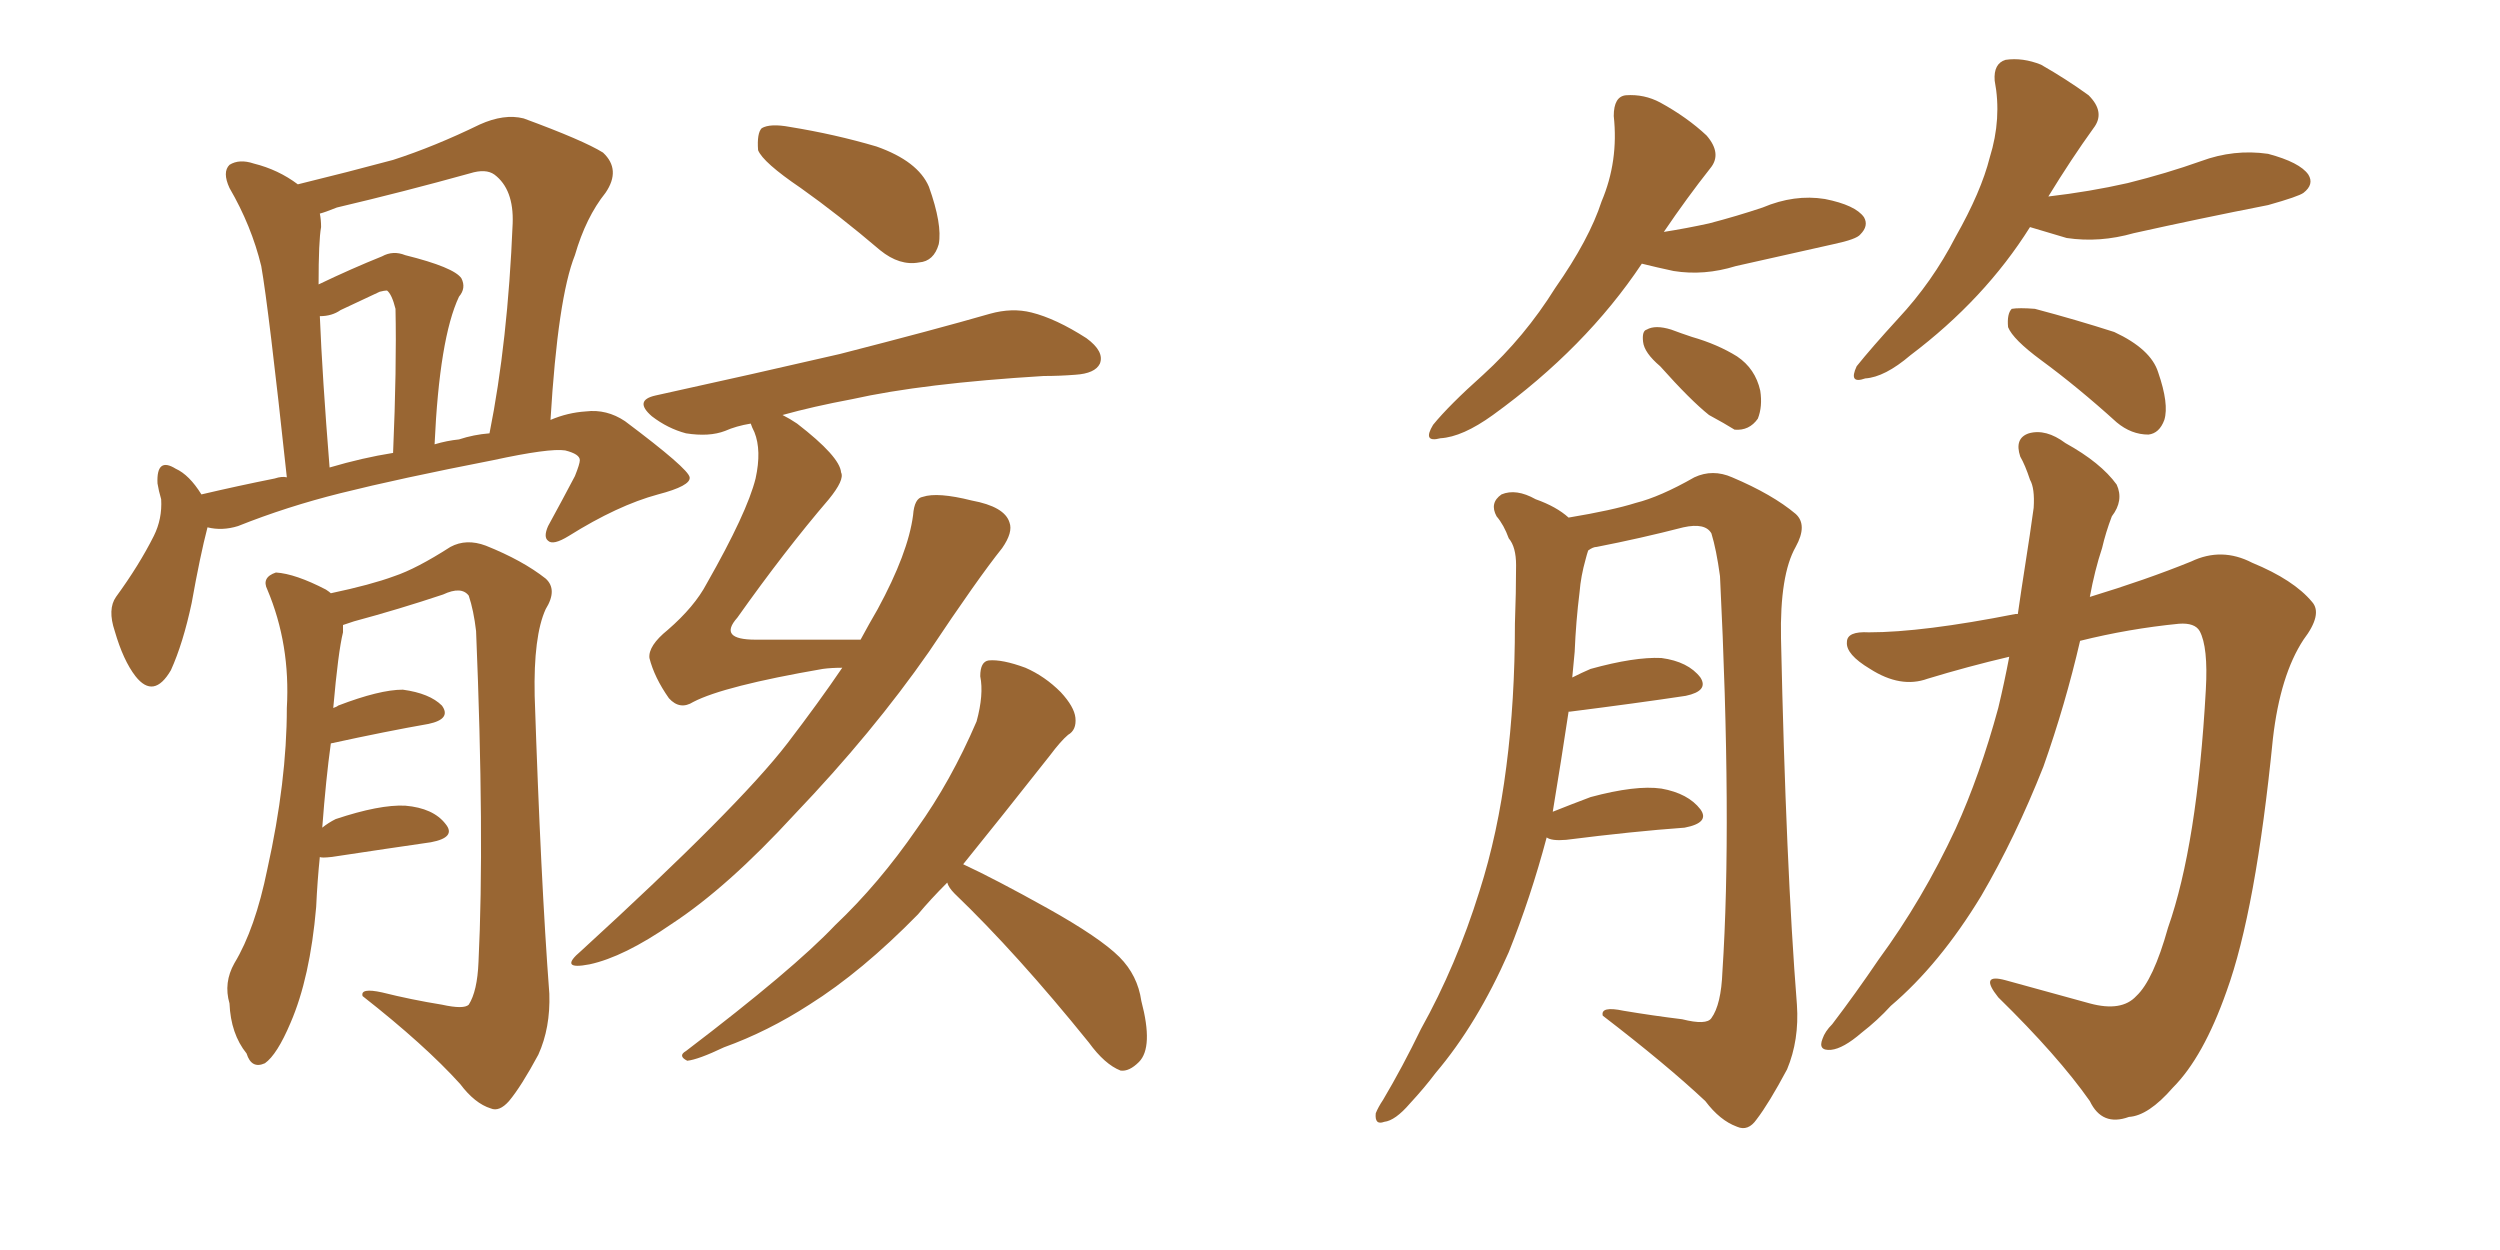 <svg xmlns="http://www.w3.org/2000/svg" xmlns:xlink="http://www.w3.org/1999/xlink" width="300" height="150"><path fill="#996633" padding="10" d="M24.90 63.28L24.90 63.28Q24.02 66.65 23.00 72.36L23.00 72.36Q21.97 77.20 20.51 80.42L20.51 80.42Q18.46 83.94 16.26 81.15L16.26 81.15Q14.79 79.25 13.77 75.73L13.77 75.73Q12.89 73.10 13.92 71.63L13.92 71.63Q16.70 67.82 18.46 64.31L18.46 64.31Q19.48 62.26 19.34 59.91L19.34 59.91Q19.04 58.89 18.90 58.01L18.90 58.01Q18.75 54.79 21.09 56.25L21.09 56.25Q22.71 56.98 24.17 59.33L24.17 59.33Q28.56 58.30 32.96 57.42L32.96 57.42Q33.84 57.13 34.42 57.28L34.42 57.28Q32.23 36.91 31.35 31.93L31.35 31.93Q30.18 27.10 27.54 22.56L27.54 22.56Q26.66 20.65 27.54 19.78L27.54 19.78Q28.71 19.04 30.47 19.63L30.47 19.63Q33.40 20.36 35.74 22.12L35.74 22.12Q41.75 20.65 47.17 19.19L47.17 19.19Q52.15 17.58 57.57 14.94L57.57 14.94Q60.50 13.62 62.84 14.21L62.84 14.21Q70.02 16.85 72.36 18.31L72.36 18.31Q74.56 20.36 72.66 23.14L72.66 23.14Q70.31 26.07 68.99 30.62L68.99 30.62Q66.94 35.74 66.06 50.39L66.06 50.39Q68.12 49.51 70.31 49.37L70.31 49.37Q72.80 49.07 75 50.54L75 50.54Q82.62 56.25 82.76 57.28L82.76 57.28Q82.91 58.30 78.96 59.33L78.96 59.33Q74.12 60.64 68.26 64.31L68.26 64.31Q66.36 65.48 65.77 64.89L65.77 64.89Q65.19 64.45 65.77 63.13L65.77 63.13Q67.53 59.91 68.99 57.13L68.99 57.13Q69.58 55.66 69.58 55.22L69.58 55.22Q69.58 54.49 67.82 54.05L67.82 54.05Q65.92 53.76 59.18 55.22L59.18 55.22Q47.90 57.42 40.87 59.18L40.87 59.18Q34.42 60.79 28.56 63.13L28.56 63.13Q26.66 63.72 24.90 63.28ZM55.08 52.73L55.08 52.73Q56.84 52.15 58.74 52.00L58.74 52.00Q60.94 41.02 61.52 26.81L61.52 26.81Q61.67 22.71 59.33 20.95L59.33 20.95Q58.30 20.21 56.40 20.80L56.40 20.80Q48.49 23.00 40.43 24.90L40.43 24.90Q38.96 25.49 38.38 25.63L38.38 25.63Q38.53 26.37 38.53 27.25L38.53 27.25Q38.23 28.86 38.23 34.13L38.23 34.13Q42.19 32.23 45.85 30.76L45.85 30.76Q47.17 30.03 48.63 30.62L48.63 30.62Q54.49 32.08 55.37 33.40L55.37 33.40Q55.96 34.57 55.08 35.60L55.08 35.60Q52.73 40.58 52.15 53.32L52.15 53.32Q53.61 52.88 55.08 52.73ZM39.55 56.10L39.55 56.10Q43.51 54.93 47.17 54.35L47.17 54.35Q47.61 44.09 47.46 37.06L47.46 37.06Q47.02 35.30 46.44 34.86L46.44 34.86Q46.14 34.86 45.56 35.01L45.56 35.01Q43.07 36.18 40.87 37.21L40.87 37.21Q39.84 37.94 38.38 37.94L38.38 37.94Q38.67 45.12 39.55 56.10ZM38.38 102.83L38.38 102.83Q38.09 105.62 37.94 108.84L37.94 108.84Q37.21 117.33 34.86 122.75L34.86 122.75Q33.25 126.56 31.79 127.59L31.79 127.59Q30.18 128.32 29.59 126.42L29.59 126.42Q27.69 124.07 27.54 120.41L27.54 120.41Q26.81 117.92 28.13 115.58L28.13 115.58Q30.62 111.47 32.08 104.30L32.08 104.30Q34.42 93.75 34.42 84.96L34.42 84.96Q34.86 77.34 32.08 70.75L32.08 70.75Q31.35 69.29 33.11 68.70L33.11 68.70Q35.45 68.85 39.11 70.75L39.11 70.75Q39.55 71.04 39.70 71.19L39.70 71.19Q44.53 70.17 47.31 69.14L47.31 69.14Q49.95 68.26 54.05 65.63L54.05 65.63Q55.96 64.60 58.30 65.48L58.30 65.48Q62.70 67.24 65.48 69.43L65.48 69.43Q66.94 70.75 65.48 73.10L65.48 73.10Q64.01 76.32 64.16 83.50L64.16 83.50Q64.89 105.62 65.92 119.24L65.92 119.24Q66.06 123.34 64.60 126.56L64.60 126.56Q62.55 130.37 61.08 132.13L61.08 132.13Q59.91 133.45 58.89 133.01L58.89 133.01Q56.98 132.42 55.22 130.08L55.22 130.08Q50.98 125.39 43.51 119.53L43.51 119.53Q43.21 118.51 45.85 119.09L45.85 119.09Q49.37 119.97 53.03 120.56L53.03 120.56Q55.66 121.14 56.25 120.56L56.25 120.56Q57.28 118.95 57.42 115.43L57.42 115.43Q58.15 100.49 57.13 75.73L57.13 75.73Q56.84 73.24 56.25 71.48L56.25 71.48Q55.37 70.31 53.17 71.34L53.17 71.34Q47.90 73.10 42.48 74.56L42.48 74.56Q41.60 74.85 41.16 75L41.16 75Q41.16 75.29 41.16 75.88L41.16 75.88Q40.58 78.22 39.99 84.96L39.99 84.96Q40.43 84.81 40.58 84.67L40.58 84.67Q45.56 82.76 48.34 82.76L48.34 82.76Q51.56 83.20 53.03 84.67L53.03 84.67Q54.20 86.28 51.42 86.87L51.42 86.87Q46.44 87.74 39.70 89.21L39.70 89.21Q39.11 93.46 38.67 99.32L38.67 99.32Q39.40 98.73 40.28 98.29L40.28 98.29Q45.56 96.53 48.63 96.68L48.63 96.68Q52.00 96.97 53.47 98.88L53.47 98.88Q54.79 100.49 51.71 101.07L51.71 101.07Q46.58 101.81 39.84 102.83L39.84 102.83Q38.53 102.98 38.38 102.83ZM96.09 22.56L96.09 22.56Q91.55 19.48 90.97 18.02L90.97 18.02Q90.82 15.97 91.41 15.38L91.41 15.38Q92.43 14.79 94.78 15.23L94.78 15.23Q100.20 16.11 105.18 17.58L105.18 17.58Q110.16 19.34 111.47 22.41L111.47 22.41Q113.09 26.95 112.65 29.30L112.65 29.30Q112.06 31.35 110.30 31.49L110.30 31.49Q107.96 31.93 105.62 30.03L105.62 30.03Q100.63 25.78 96.09 22.56ZM101.07 80.13L101.07 80.13Q99.76 80.13 98.73 80.27L98.73 80.27Q86.87 82.32 83.20 84.23L83.20 84.23Q81.59 85.25 80.27 83.79L80.27 83.79Q78.52 81.30 77.93 78.96L77.93 78.96Q77.78 77.49 80.13 75.59L80.13 75.59Q83.35 72.80 84.81 70.02L84.81 70.02Q89.65 61.52 90.67 57.42L90.67 57.42Q91.41 54.05 90.53 51.86L90.53 51.86Q90.23 51.27 90.09 50.83L90.09 50.83Q88.33 51.12 87.01 51.71L87.01 51.71Q85.11 52.44 82.32 52.00L82.32 52.00Q80.13 51.42 78.22 49.95L78.22 49.95Q76.03 48.05 78.66 47.46L78.66 47.46Q90.67 44.82 100.78 42.48L100.78 42.48Q112.21 39.55 118.80 37.65L118.80 37.65Q121.44 36.91 123.78 37.50L123.78 37.50Q126.71 38.23 130.37 40.58L130.37 40.58Q132.57 42.19 131.98 43.65L131.98 43.65Q131.40 44.82 129.05 44.97L129.05 44.97Q127.15 45.12 125.24 45.12L125.24 45.12Q110.74 46.00 102.25 47.90L102.25 47.90Q97.56 48.78 93.90 49.80L93.90 49.80Q94.78 50.24 95.65 50.83L95.65 50.83Q100.78 54.79 100.93 56.69L100.93 56.69Q101.37 57.57 99.46 59.91L99.46 59.91Q94.19 66.06 88.48 74.12L88.48 74.12Q86.13 76.76 90.67 76.76L90.67 76.76Q96.24 76.76 103.27 76.76L103.27 76.76Q104.30 74.85 105.32 73.10L105.32 73.10Q108.98 66.36 109.57 61.82L109.57 61.82Q109.72 59.77 110.74 59.62L110.74 59.62Q112.50 59.03 116.60 60.06L116.60 60.06Q120.56 60.79 121.14 62.70L121.14 62.70Q121.58 63.87 120.26 65.77L120.26 65.77Q117.33 69.43 111.47 78.22L111.47 78.22Q104.74 87.89 95.36 97.71L95.36 97.71Q87.30 106.49 80.57 110.89L80.57 110.89Q74.85 114.84 70.75 115.72L70.75 115.72Q66.94 116.46 69.73 114.11L69.73 114.11Q88.62 96.83 94.48 89.21L94.48 89.21Q98.29 84.23 101.07 80.13ZM113.67 105.91L113.67 105.91L113.67 105.91Q111.62 107.96 110.16 109.72L110.16 109.72Q103.42 116.60 97.12 120.56L97.12 120.56Q92.14 123.78 86.87 125.68L86.87 125.68Q83.79 127.15 82.47 127.29L82.47 127.29Q81.30 126.71 82.32 126.12L82.32 126.12Q95.21 116.31 100.20 111.04L100.20 111.04Q105.47 106.05 110.01 99.46L110.01 99.46Q114.11 93.75 117.19 86.57L117.19 86.57Q118.07 83.35 117.63 81.15L117.63 81.15Q117.63 79.39 118.65 79.25L118.65 79.25Q120.26 79.10 123.05 80.13L123.05 80.13Q125.39 81.15 127.29 83.06L127.29 83.06Q128.91 84.81 129.05 86.13L129.05 86.13Q129.20 87.60 128.17 88.18L128.17 88.18Q127.29 88.92 125.98 90.67L125.98 90.67Q119.97 98.29 115.58 103.71L115.58 103.71Q119.38 105.47 125.68 108.98L125.68 108.98Q131.98 112.50 134.33 114.84L134.33 114.84Q136.52 117.04 136.96 120.12L136.96 120.12Q138.43 125.68 136.67 127.44L136.67 127.44Q135.50 128.61 134.47 128.47L134.47 128.47Q132.57 127.73 130.66 125.10L130.66 125.10Q122.02 114.40 114.55 107.23L114.55 107.23Q113.82 106.49 113.67 105.91ZM197.02 31.64L197.02 31.64Q190.28 41.75 179.15 49.80L179.15 49.80Q175.49 52.44 172.85 52.59L172.85 52.59Q170.65 53.17 171.97 50.98L171.97 50.98Q173.88 48.63 177.98 44.97L177.98 44.97Q182.96 40.43 186.62 34.57L186.62 34.57Q190.72 28.71 192.19 24.17L192.19 24.17Q194.24 19.34 193.65 13.92L193.65 13.92Q193.65 11.57 195.12 11.43L195.12 11.43Q197.31 11.28 199.22 12.30L199.22 12.30Q202.44 14.06 204.79 16.26L204.79 16.26Q206.69 18.46 205.22 20.21L205.22 20.21Q202.44 23.73 199.66 27.83L199.66 27.83Q202.44 27.39 205.08 26.81L205.08 26.81Q208.45 25.93 211.52 24.90L211.52 24.90Q215.33 23.29 218.99 23.88L218.99 23.88Q222.66 24.61 223.68 26.07L223.68 26.07Q224.27 27.10 223.24 28.13L223.24 28.13Q222.80 28.71 220.02 29.30L220.02 29.30Q214.16 30.62 208.30 31.93L208.30 31.93Q204.49 33.11 200.83 32.52L200.83 32.52Q198.78 32.08 197.02 31.64ZM199.22 43.95L199.22 43.95Q197.31 42.33 197.17 41.02L197.17 41.02Q197.02 39.70 197.61 39.55L197.61 39.55Q198.63 38.96 200.54 39.55L200.54 39.55Q201.71 39.99 203.03 40.43L203.03 40.43Q206.10 41.31 208.45 42.77L208.45 42.77Q210.64 44.24 211.23 46.88L211.23 46.88Q211.52 48.78 210.94 50.24L210.94 50.24Q209.91 51.71 208.15 51.56L208.15 51.56Q206.98 50.83 205.08 49.80L205.08 49.80Q202.88 48.05 199.22 43.95ZM243.60 27.25L243.60 27.25Q238.18 35.89 229.25 42.63L229.25 42.63Q226.17 45.26 223.83 45.41L223.83 45.41Q221.78 46.14 222.80 43.95L222.80 43.95Q224.56 41.75 227.78 38.23L227.78 38.23Q231.88 33.84 234.67 28.42L234.67 28.42Q237.74 23.00 238.77 18.90L238.77 18.90Q240.23 14.21 239.36 9.67L239.36 9.67Q239.21 7.62 240.67 7.18L240.67 7.18Q242.72 6.88 244.92 7.76L244.92 7.76Q248.00 9.52 250.63 11.43L250.63 11.43Q252.69 13.48 251.22 15.38L251.22 15.38Q248.58 19.04 245.80 23.58L245.80 23.58Q250.78 23.00 255.32 21.97L255.32 21.97Q260.01 20.80 264.11 19.34L264.11 19.34Q268.07 17.87 272.17 18.46L272.17 18.46Q275.98 19.48 277.00 20.95L277.00 20.95Q277.73 22.12 276.42 23.14L276.42 23.14Q275.83 23.58 272.17 24.61L272.17 24.61Q263.96 26.22 256.05 27.98L256.05 27.98Q251.95 29.15 248.00 28.56L248.00 28.56Q245.51 27.83 243.60 27.25ZM244.92 43.21L244.92 43.21Q241.55 40.72 240.97 39.26L240.97 39.26Q240.82 37.65 241.41 37.06L241.41 37.06Q242.29 36.91 244.19 37.06L244.19 37.06Q249.17 38.38 253.71 39.84L253.71 39.84Q258.11 41.89 258.98 44.68L258.98 44.68Q260.30 48.49 259.72 50.39L259.72 50.39Q259.13 52.00 257.81 52.15L257.81 52.15Q255.76 52.15 254.00 50.68L254.00 50.68Q249.32 46.44 244.92 43.21ZM185.60 100.49L185.60 100.49Q183.69 107.67 181.05 114.26L181.05 114.26Q177.25 122.90 172.27 128.76L172.27 128.76Q170.95 130.52 169.19 132.42L169.19 132.42Q167.43 134.47 166.11 134.62L166.11 134.62Q164.94 135.06 165.09 133.59L165.09 133.59Q165.38 132.86 165.97 131.98L165.97 131.98Q168.31 128.03 170.51 123.49L170.51 123.49Q174.76 115.87 177.54 106.93L177.54 106.93Q179.74 100.05 180.76 91.99L180.76 91.99Q181.79 84.08 181.79 74.85L181.79 74.85Q181.93 71.04 181.93 67.82L181.93 67.82Q181.93 65.63 181.05 64.60L181.05 64.60Q180.47 62.99 179.59 61.96L179.59 61.96Q178.71 60.35 180.18 59.33L180.18 59.33Q181.93 58.59 184.28 59.91L184.28 59.91Q186.77 60.79 188.23 62.11L188.23 62.11Q193.51 61.23 196.29 60.35L196.29 60.35Q199.22 59.62 203.32 57.28L203.32 57.28Q205.52 56.25 207.86 57.28L207.86 57.28Q212.70 59.33 215.48 61.67L215.48 61.67Q216.94 62.99 215.48 65.63L215.48 65.63Q213.57 68.99 213.72 76.61L213.72 76.61Q214.31 103.86 215.63 120.56L215.63 120.56Q215.92 124.80 214.45 128.32L214.45 128.32Q212.26 132.42 210.79 134.33L210.79 134.33Q209.77 135.79 208.45 135.21L208.45 135.21Q206.40 134.47 204.64 132.13L204.64 132.13Q199.95 127.73 192.33 121.88L192.33 121.88Q192.04 120.70 194.82 121.29L194.82 121.29Q198.34 121.88 201.86 122.31L201.86 122.31Q204.79 123.05 205.37 122.17L205.37 122.17Q206.54 120.56 206.69 116.60L206.69 116.60Q207.86 98.73 206.40 69.14L206.40 69.14Q205.96 65.92 205.37 64.01L205.37 64.01Q204.64 62.70 202.00 63.28L202.00 63.28Q196.88 64.60 191.60 65.63L191.60 65.63Q191.16 65.63 190.58 66.06L190.58 66.06Q190.43 66.50 190.28 67.09L190.28 67.09Q189.70 69.14 189.55 71.04L189.55 71.04Q189.11 74.56 188.96 78.22L188.96 78.22Q188.82 79.83 188.67 81.30L188.67 81.30Q189.84 80.71 190.87 80.27L190.87 80.27Q196.14 78.81 199.37 78.96L199.37 78.96Q202.59 79.39 204.05 81.30L204.05 81.30Q205.08 82.91 202.29 83.50L202.29 83.50Q196.44 84.38 188.38 85.40L188.38 85.40Q188.38 85.40 188.23 85.40L188.23 85.40Q187.35 91.26 186.33 97.41L186.33 97.41Q188.53 96.53 190.87 95.65L190.87 95.65Q196.29 94.19 199.37 94.63L199.37 94.63Q202.59 95.21 204.05 97.12L204.05 97.12Q205.22 98.73 202.15 99.32L202.15 99.32Q196.00 99.76 187.94 100.78L187.94 100.78Q186.18 100.93 185.60 100.49ZM241.11 78.81L241.11 78.81L241.11 78.81Q236.13 79.98 231.30 81.45L231.30 81.45Q228.08 82.62 224.41 80.27L224.41 80.27Q221.48 78.52 221.63 77.05L221.63 77.05Q221.63 75.73 224.27 75.88L224.27 75.88Q230.71 75.88 241.85 73.68L241.85 73.68Q241.99 73.68 242.14 73.68L242.14 73.68Q242.58 70.61 243.02 67.82L243.02 67.82Q243.60 64.16 244.04 60.94L244.04 60.94Q244.19 58.59 243.60 57.57L243.60 57.57Q243.02 55.81 242.43 54.79L242.43 54.79Q241.70 52.59 243.46 52.00L243.46 52.00Q245.51 51.42 247.85 53.17L247.85 53.17Q252.10 55.52 254.00 58.15L254.00 58.15Q254.88 60.06 253.42 61.96L253.42 61.96Q252.69 63.87 252.25 65.77L252.25 65.77Q251.37 68.41 250.78 71.63L250.78 71.63Q257.52 69.58 262.94 67.38L262.94 67.38Q266.60 65.63 270.26 67.53L270.26 67.53Q275.24 69.58 277.44 72.22L277.44 72.22Q278.76 73.68 276.42 76.76L276.42 76.76Q273.63 81.01 272.75 88.62L272.75 88.62Q270.70 109.28 267.19 118.95L267.19 118.95Q264.40 126.86 260.74 130.52L260.74 130.52Q257.81 133.89 255.47 134.03L255.47 134.03Q252.25 135.21 250.78 132.13L250.78 132.13Q246.97 126.71 239.79 119.68L239.79 119.68Q237.45 116.75 240.67 117.63L240.67 117.63Q245.51 118.95 250.78 120.41L250.78 120.41Q254.59 121.44 256.35 119.53L256.35 119.53Q258.40 117.63 260.16 111.33L260.16 111.33Q263.67 101.37 264.70 82.76L264.70 82.76Q264.99 77.64 263.96 75.73L263.96 75.73Q263.38 74.71 261.47 74.85L261.47 74.85Q255.47 75.44 249.61 76.90L249.61 76.90Q247.85 84.52 245.21 91.99L245.21 91.99Q241.85 100.49 237.74 107.52L237.74 107.52Q232.76 115.72 226.90 120.70L226.90 120.70Q225.29 122.46 223.39 123.93L223.39 123.93Q221.19 125.83 219.73 125.98L219.73 125.98Q218.12 126.12 218.70 124.66L218.70 124.66Q218.99 123.78 219.87 122.90L219.87 122.90Q222.66 119.24 225.44 115.14L225.44 115.14Q230.71 107.96 234.67 99.46L234.67 99.46Q237.60 93.02 239.79 84.96L239.79 84.96Q240.53 81.88 241.11 78.81Z"/></svg>